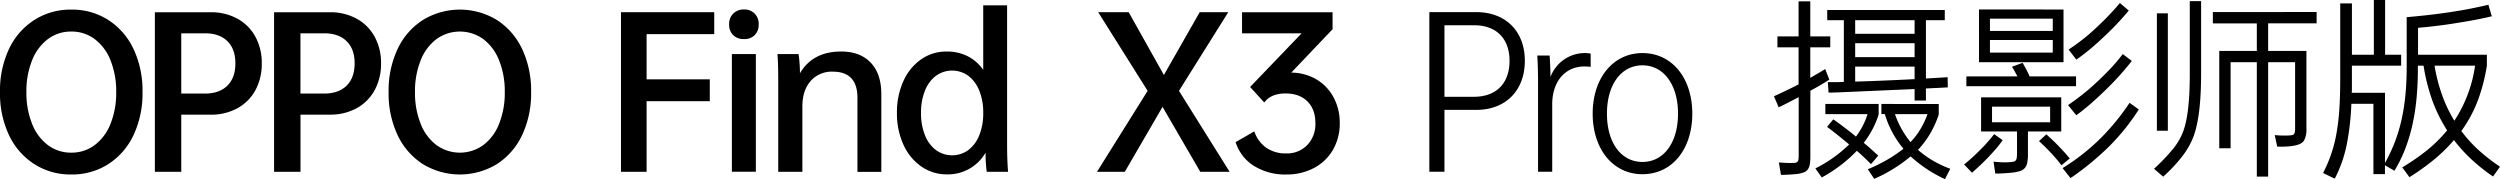 <svg xmlns="http://www.w3.org/2000/svg" viewBox="0 0 1125.81 80.62"><g data-name="图层 2"><path d="M60.18 60.74a31.37 31.37 0 01-11.34 13.12 30.18 30.18 0 01-16.73 4.71 30.15 30.15 0 01-16.73-4.71A31.32 31.32 0 014 60.74a44.09 44.09 0 01-4-19.29 44.05 44.05 0 014-19.28A31.26 31.26 0 0115.38 9.05a30.08 30.08 0 0116.73-4.72 30.1 30.1 0 0116.73 4.72 31.31 31.31 0 0111.34 13.12 44.05 44.05 0 014 19.28 44.1 44.1 0 01-4 19.29zm-45.74-5a21.93 21.93 0 007.14 9.6 17.16 17.16 0 0010.53 3.4 17.2 17.2 0 0010.53-3.4 21.93 21.93 0 007.14-9.6 37.27 37.27 0 002.55-14.27 37.3 37.3 0 00-2.55-14.27 22 22 0 00-7.14-9.6 17.26 17.26 0 00-10.53-3.39 17.22 17.22 0 00-10.53 3.39 22 22 0 00-7.14 9.6 37.3 37.3 0 00-2.55 14.27 37.27 37.27 0 002.55 14.25zM106.9 8.41a20.38 20.38 0 018.1 8.11 24.48 24.48 0 012.88 12A24.7 24.7 0 01115 40.65a20.38 20.38 0 01-8.12 8.11 24.64 24.64 0 01-12.1 2.89H81.63v25.73H69.74V5.52H94.8a24.53 24.53 0 0112.1 2.89zm-4.5 30.15Q106 35 106 28.54t-3.61-10Q98.79 15 92.34 15H81.63v27.13h10.71q6.45 0 10.06-3.57zm58.19-30.15a20.41 20.41 0 018.11 8.11 24.49 24.49 0 012.89 12 24.7 24.7 0 01-2.89 12.11 20.41 20.41 0 01-8.11 8.11 24.7 24.7 0 01-12.11 2.89h-13.16v25.75h-11.9V5.52h25.06a24.59 24.59 0 0112.11 2.89zm-4.5 30.15q3.6-3.56 3.61-10t-3.61-10Q152.48 15 146 15h-10.7v27.13H146q6.47 0 10.09-3.57zm79.08 22.18a31.37 31.37 0 01-11.34 13.12 32.09 32.09 0 01-33.47 0A31.37 31.37 0 01179 60.74a44.09 44.09 0 01-4-19.29 44.05 44.05 0 014-19.28 31.31 31.31 0 0111.36-13.12 32 32 0 0133.47 0 31.31 31.31 0 0111.34 13.12 44.05 44.05 0 014 19.28 44.09 44.09 0 01-4 19.29zm-45.74-5a21.92 21.92 0 007.13 9.6 18 18 0 0021.07 0 21.92 21.92 0 007.13-9.6 37.27 37.27 0 002.55-14.27 37.3 37.3 0 00-2.55-14.27 22 22 0 00-7.13-9.6 18.06 18.06 0 00-21.07 0 22 22 0 00-7.13 9.6 37.3 37.3 0 00-2.55 14.27 37.27 37.27 0 002.55 14.25zm101.75-40.38v20.35h28.45v9.87h-28.45v31.79h-11.54V5.5h42v9.86zM335 4.26a6.49 6.49 0 014.8 1.81 6.57 6.57 0 011.85 4.93 6.58 6.58 0 01-1.76 4.8 6.48 6.48 0 01-4.85 1.8 6.64 6.64 0 01-4.89-1.8 6.49 6.49 0 01-1.8-4.8 6.48 6.48 0 011.85-4.89 6.65 6.65 0 014.8-1.85zm5.38 20.09v53h-10.8v-53zm56.5 18.05v35h-10.75V44.08q0-11.8-11.1-11.81a12.67 12.67 0 00-10 4.23q-3.69 4.23-3.7 11.45v29.42h-10.87V36.59q0-8-.35-12.24h9.51a63.09 63.09 0 01.62 8.63q5.76-9.78 18.58-9.78 8.46 0 13.26 5t4.8 14.2zm47.47 34.97a60 60 0 01-.52-8.63 19.55 19.55 0 01-17.53 9.78A19.77 19.77 0 01414.93 75a23.69 23.69 0 01-8.06-9.78 33.68 33.68 0 01-2.95-14.4 33.68 33.68 0 012.95-14.4 23.69 23.69 0 018.06-9.78 19.77 19.77 0 0111.37-3.44 20.71 20.71 0 019.47 2.12 18.76 18.76 0 017 6.16V2.41h10.75v62.72q0 7 .44 12.24zm-1.58-26.51a26.22 26.22 0 00-1.76-10 15.49 15.49 0 00-4.93-6.7 12.43 12.43 0 00-14.63 0 15.42 15.42 0 00-4.93 6.7 26.22 26.22 0 00-1.76 10 26.22 26.22 0 001.76 10 15.42 15.42 0 004.93 6.7 12.43 12.43 0 0014.63 0 15.49 15.49 0 004.93-6.7 26.22 26.22 0 001.76-10zm97.75 26.51l-17-29.24-17 29.24H494l22.81-36.46L494.54 5.5h13.74l15.85 28.27L540.25 5.5h12.86l-22.19 35.41 22.81 36.46zm52.22-41.66a20.72 20.72 0 017.77 8.07 24 24 0 012.81 11.68 23.42 23.42 0 01-3.06 12 21.19 21.19 0 01-8.54 8.19 26.18 26.18 0 01-12.52 2.93 26.48 26.48 0 01-14.49-3.86A19.48 19.48 0 01556.43 64l8.41-4.84a14.78 14.78 0 005.35 7.34 15.17 15.17 0 009 2.59 12.65 12.65 0 009.51-3.78 13.63 13.63 0 003.65-9.89q0-6.19-3.61-9.77t-9.89-3.56q-6.47 0-9.52 4.07l-6.37-7L586.16 15h-26.84V5.52h40.77v7.64l-18.6 19.54a22.39 22.39 0 0111.25 3.01zm93.93-8.33c0 13.34-8.59 22.1-21.84 22.1h-14.36v27.86h-6.8V5.46h21.16c13.25 0 21.84 8.67 21.84 21.92zm-6.89 0c0-10-5.94-16-15.88-16h-13.43v32.2h13.43c9.94-.05 15.88-6.08 15.88-16.2zm36.54-3.22v5.94a27.69 27.69 0 00-2.8-.17C704.85 29.93 699 36.65 699 47v30.34h-6.38v-40c0-5.36-.17-9.69-.34-12.32h5.53c.17 1.53.34 5.52.42 9.6a16.56 16.56 0 0116.05-10.72 11.6 11.6 0 012.04.26zm23.33-.26c13.34 0 22.43 11.3 22.43 27.28S753 78.45 739.65 78.45s-22.43-11.39-22.43-27.27 9.09-27.28 22.43-27.28zm0 5.52c-9.52 0-16 8.59-16 21.76s6.45 21.75 16 21.75 16-8.67 16-21.75-6.48-21.76-16-21.76zm75.56-13.02h9v4.92h-9v13.77c1.13-.68 2.26-1.35 3.4-2s2.23-1.32 3.31-2l1.87 4.76c-1.25.8-2.59 1.62-4 2.47s-3 1.69-4.54 2.54v29.48A21.63 21.63 0 01815 74a5.33 5.33 0 01-.93 2.33 3.93 3.93 0 01-1.83 1.32 14.65 14.65 0 01-2.84.68q-1.71.17-3.66.3c-1.3.08-2.55.12-3.74.12l-.93-5.6c2.21.17 4 .25 5.44.25a17.93 17.93 0 001.87-.08 1.77 1.77 0 001.06-.47 1.89 1.89 0 00.46-1.19 20.56 20.56 0 00.09-2.17V43.75l-4.76 2.47c-1.53.79-2.94 1.5-4.25 2.12l-2.12-5q2.46-1.11 5.31-2.47t5.77-2.87V21.32h-9.52V16.4h9.52V.59h5.27zm27.35 57.51q-1.44-1.44-3.06-3c-1.07-1-2.18-2-3.31-3a64.8 64.8 0 01-15.8 12l-2.89-4.07a60.13 60.13 0 0015.21-10.79c-1.76-1.48-3.48-2.89-5.18-4.25s-3.29-2.58-4.76-3.65l2.8-3.4c1.47 1 3.09 2.19 4.84 3.52s3.59 2.73 5.36 4.24A32.57 32.57 0 00841 51.4h-19v-4.59h24v4.76a40.46 40.46 0 01-6.71 12.74q1.88 1.53 3.48 3t3.06 2.76zm34.58-34.58c-.74.06-2 .13-3.7.22l-6.15.29v5.44h-5.1V40.1l-11.68.51-11.68.51q-5.54.26-9.69.42c-2.78.12-4.67.17-5.69.17l-.34-4.71h3.35c1.27 0 2.57-.07 3.87-.13V9.09h-7.48V4.5h52.93v4.59h-8.49v26.25l5.26-.3c1.64-.08 3.15-.18 4.51-.29zm-41.71-24.12h26.76V9.09h-26.76zm0 10.53h26.76v-6.28h-26.76zm0 11q6.29-.16 13.25-.47c4.64-.19 9.15-.41 13.51-.63V30h-26.76zm37.63 10.11v4.76a44.3 44.3 0 01-3.82 8.49 42.88 42.88 0 01-5.52 7.4 45.63 45.63 0 006.37 4.63 47.6 47.6 0 008.16 3.87l-2.38 4.67a60.09 60.09 0 01-15.47-10.24A67.78 67.78 0 01844 80.54l-2.89-4.33A68.07 68.07 0 00857.18 67a44.11 44.11 0 01-8.41-15.63h-1.53v-4.56zm-19.71 4.55a40.09 40.09 0 007 12.57 30.24 30.24 0 004.46-5.82A37.59 37.59 0 00868 51.4zm31.13 22.68a85.63 85.63 0 007-6.33 70.55 70.55 0 006.54-7.35l3.83 2.72a45.82 45.82 0 01-3.01 3.88q-1.7 1.95-3.53 3.87c-1.21 1.27-2.45 2.49-3.69 3.65s-2.44 2.25-3.57 3.27zm26.34-45.79a62.7 62.7 0 013.18 6.12h20.9v4.42h-49.4v-4.42h23l-1.18-2.21c-.4-.74-.83-1.45-1.28-2.13zm18.43-24V28h-38.06V4.25zm-31.52 68.52c1.19.11 2.31.2 3.36.25a32.84 32.84 0 003.44 0 18.52 18.52 0 002-.21 1.92 1.92 0 001.15-.55 2.49 2.49 0 00.51-1.23 14.8 14.8 0 00.12-2.09v-9.77h-16.18V43.84h36.1v15.37h-15v10.37a18.4 18.4 0 01-.3 3.65 5.27 5.27 0 01-1.06 2.38 4.6 4.6 0 01-2.16 1.4 18.37 18.37 0 01-3.53.73c-1.13.11-2.35.21-3.65.29s-2.64.13-4 .13zm-1.61-58.88h28.29V8.41h-28.29zm28.29 9.77V18h-28.29v5.7zm-27.35 31.35h26.16v-7h-26.16zm24.46 5.44l2.48 2.29c.9.85 1.82 1.76 2.76 2.72s1.85 1.94 2.76 2.93 1.75 2 2.55 2.93l-3.74 3.06a73.34 73.34 0 00-4.8-5.65q-2.6-2.76-5.31-5.22zm7.31 15.21a94.5 94.5 0 0017.46-13.77A103.84 103.84 0 00959 46.3l4.16 3a98.79 98.79 0 01-13 16.27A125.4 125.4 0 01932.4 80.2zm2.46-28.38c2.27-1.53 4.53-3.21 6.8-5s4.46-3.76 6.58-5.74 4.15-4 6.08-6.07a77.34 77.34 0 005.18-6.16l4.07 3.09a123 123 0 01-11.64 12.91q-3.4 3.32-6.63 6.16t-6.73 5.4zm.26-25q2.55-1.69 5.6-4t6.29-5.32c2.15-2 4.16-3.94 6-5.86s3.6-3.85 5.19-5.78l4 3.4q-2.39 2.88-5.23 5.9t-6.33 6.25q-3.39 3.22-6.37 5.65t-5.7 4.29zM970 76a85.29 85.29 0 008.61-9 27.81 27.81 0 004.5-7.73q3-8 3-25.66V.51h5.1v32.71q0 19-3.4 28.2a34.52 34.52 0 01-5.22 9.14 68.6 68.6 0 01-8.46 9zm6.23-70v52.88h-4.93V6zm67-.59v5.09h-21.83v12.44h17.24v34.92a10.62 10.62 0 01-1.06 5.39q-1.06 1.74-4.46 2.34a26.51 26.51 0 01-3.87.42q-2.07.09-3.78 0l-1.1-5.18q1.69.16 3.18.21h2.85c.68-.06 1.23-.11 1.66-.17a1.45 1.45 0 00.93-.43 2.11 2.11 0 00.43-1 11.2 11.2 0 00.12-1.86V28h-12.14v51.52h-5.1V28h-11.81v38.78h-5.1V22.94h16.91V10.53h-19.8V5.44zM1074.07 0v24.64h7.22v4.92h-22.17v9.86c0 .79 0 1.59-.09 2.38h15v31.6a76.9 76.9 0 004.5-9.64 71 71 0 003-10.11 91.7 91.7 0 001.7-11q.55-5.73.56-12.36V7.73q4.92-.42 10-1t9.85-1.31c3.2-.49 6.25-1 9.14-1.58s5.49-1.13 7.81-1.7l1.53 5.19q-3.83.93-8.2 1.74c-2.92.54-5.83 1-8.75 1.48s-5.78.85-8.58 1.19-5.37.6-7.69.77v12.13h31v4.92a80.92 80.92 0 01-4.12 15.81 58.75 58.75 0 01-7.39 13.63 59.84 59.84 0 007.73 8.54 80.66 80.66 0 009.69 7.52l-3.14 4.42a83.38 83.38 0 01-9.77-7.77 67.52 67.52 0 01-7.82-8.63 72.6 72.6 0 01-8.88 8.71 106.51 106.51 0 01-11.17 8l-3.23-4.42a99.52 99.52 0 0011.2-7.74 64.34 64.34 0 009-8.92 67.12 67.12 0 01-6.8-13.85 87.13 87.13 0 01-3.82-15.3h-2.55v1.28q0 6.71-.55 12.87a98.81 98.81 0 01-1.78 11.89 78.81 78.81 0 01-3.23 11.05 62.36 62.36 0 01-5 10.24l-4.27-2.47v4h-5.19V46.73h-9.94a115.57 115.57 0 01-2.08 18.39 58.56 58.56 0 01-5.39 15.33l-5.27-2.54a61.26 61.26 0 006.07-18 98.65 98.65 0 001.28-11q.38-6 .38-13.55V1.53h5.27v23.11h9.87V0zm22.26 29.56a76.07 76.07 0 003.4 13.22 63 63 0 005.52 11.59 60.73 60.73 0 009.34-24.81z" data-name="图层 1"/></g></svg>